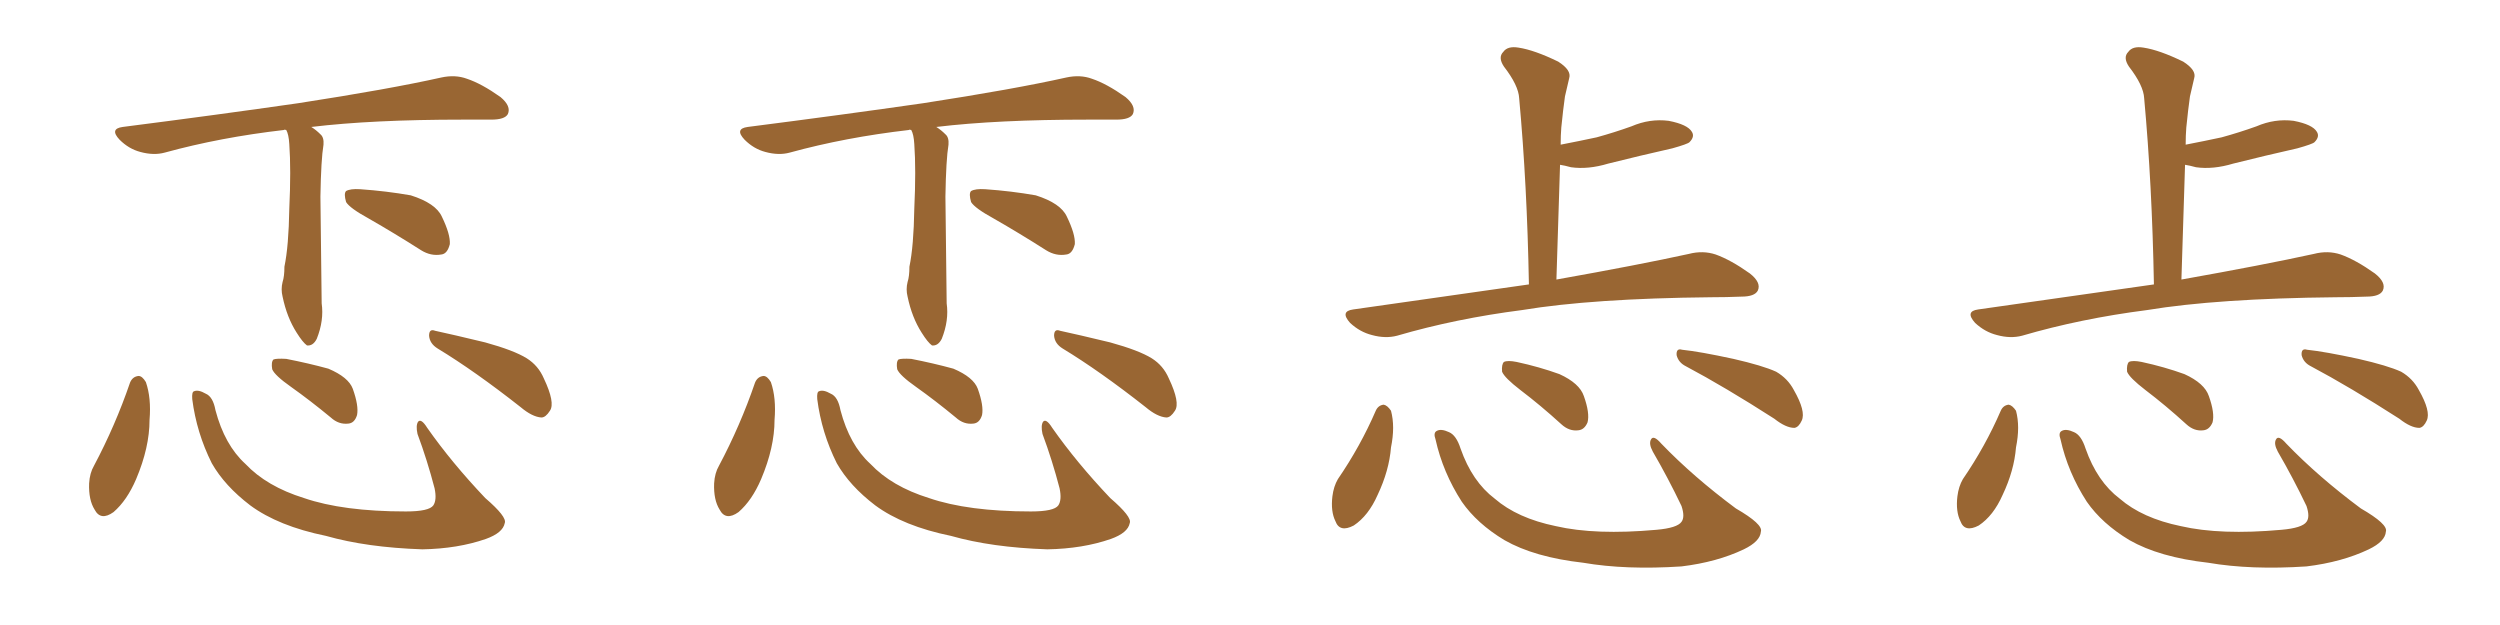 <svg xmlns="http://www.w3.org/2000/svg" xmlns:xlink="http://www.w3.org/1999/xlink" width="600" height="150"><path fill="#996633" padding="10" d="M68.70 31.20L68.70 31.20Q68.26 31.05 68.12 31.20L68.12 31.20Q52.88 32.96 39.55 36.62L39.55 36.62Q36.91 37.35 33.69 36.47L33.69 36.47Q30.91 35.74 28.71 33.54L28.71 33.54Q26.22 30.91 29.44 30.47L29.44 30.47Q52.29 27.54 71.63 24.76L71.63 24.76Q93.46 21.39 105.91 18.60L105.91 18.60Q109.28 17.87 112.06 18.90L112.06 18.90Q115.58 20.07 120.12 23.29L120.12 23.29Q122.75 25.49 121.88 27.39L121.88 27.39Q121.14 28.71 117.92 28.71L117.92 28.71Q114.70 28.71 111.04 28.71L111.04 28.71Q89.36 28.71 74.71 30.47L74.71 30.47Q75.88 31.20 76.90 32.23L76.90 32.23Q77.78 32.96 77.64 34.72L77.64 34.72Q77.05 38.23 76.90 47.17L76.90 47.17Q77.05 59.03 77.20 72.80L77.20 72.80Q77.78 76.90 76.03 81.30L76.03 81.30Q75.15 83.06 73.68 82.91L73.68 82.91Q72.66 82.18 71.19 79.83L71.19 79.83Q68.85 76.17 67.82 71.19L67.82 71.19Q67.38 69.43 67.82 67.68L67.82 67.68Q68.26 66.36 68.26 64.01L68.26 64.01Q69.29 59.03 69.43 50.10L69.43 50.10Q69.87 40.72 69.43 34.57L69.43 34.57Q69.29 32.23 68.70 31.20ZM88.48 52.44L88.48 52.44Q83.94 49.95 83.06 48.49L83.06 48.49Q82.47 46.44 83.06 45.85L83.06 45.85Q84.08 45.26 86.43 45.41L86.43 45.41Q92.72 45.85 98.58 46.88L98.58 46.88Q104.59 48.78 106.05 52.00L106.05 52.00Q108.11 56.25 107.96 58.59L107.96 58.59Q107.37 60.94 105.91 61.08L105.91 61.08Q103.42 61.52 101.07 60.06L101.07 60.06Q94.63 55.96 88.48 52.44ZM31.20 91.85L31.20 91.85Q31.79 90.38 33.25 90.23L33.25 90.23Q34.13 90.23 35.01 91.70L35.01 91.70Q36.33 95.51 35.89 100.78L35.89 100.78Q35.89 107.37 32.67 114.99L32.67 114.99Q30.47 120.12 27.25 122.90L27.25 122.90Q24.17 125.10 22.71 122.31L22.71 122.31Q21.24 119.97 21.39 116.02L21.39 116.02Q21.53 113.53 22.56 111.77L22.56 111.77Q27.69 102.10 31.20 91.85ZM46.14 95.80L46.14 95.80Q46.00 94.04 46.58 93.90L46.58 93.90Q47.61 93.46 49.37 94.48L49.37 94.48Q51.12 95.21 51.71 98.44L51.71 98.44Q53.91 106.79 58.89 111.33L58.89 111.33Q64.01 116.75 72.95 119.53L72.95 119.53Q82.32 122.75 97.41 122.75L97.41 122.75Q102.98 122.75 104.00 121.29L104.00 121.29Q104.88 119.97 104.30 117.19L104.30 117.19Q102.54 110.45 100.20 104.15L100.20 104.15Q99.76 102.10 100.34 101.22L100.34 101.22Q101.07 100.34 102.54 102.69L102.54 102.69Q108.40 111.04 116.46 119.53L116.46 119.53Q121.73 124.07 121.14 125.54L121.14 125.54Q120.70 127.88 116.60 129.35L116.60 129.35Q109.86 131.69 101.37 131.84L101.37 131.84Q88.04 131.40 78.22 128.61L78.22 128.61Q66.80 126.27 60.06 121.29L60.06 121.29Q53.91 116.60 50.83 111.18L50.83 111.18Q47.17 103.86 46.14 95.80ZM69.87 92.87L69.87 92.87Q65.92 90.09 65.33 88.62L65.33 88.62Q65.04 86.87 65.63 86.28L65.63 86.28Q66.36 85.99 68.70 86.13L68.70 86.13Q73.97 87.16 78.81 88.48L78.81 88.48Q83.64 90.53 84.67 93.31L84.67 93.31Q86.13 97.41 85.69 99.61L85.69 99.61Q85.11 101.51 83.64 101.66L83.64 101.66Q81.30 101.95 79.39 100.20L79.39 100.20Q74.41 96.09 69.87 92.87ZM105.03 83.64L105.03 83.64L105.03 83.64Q103.13 82.47 102.98 80.57L102.98 80.57Q102.98 78.81 104.44 79.39L104.44 79.39Q108.54 80.27 116.46 82.18L116.46 82.18Q123.34 84.08 126.42 85.99L126.42 85.99Q129.20 87.74 130.52 90.82L130.52 90.82Q133.30 96.68 131.98 98.58L131.98 98.58Q130.96 100.20 129.93 100.20L129.93 100.20Q127.73 100.05 124.95 97.71L124.95 97.71Q113.96 89.06 105.03 83.64ZM218.70 31.20L218.70 31.20Q218.26 31.05 218.12 31.20L218.12 31.20Q202.88 32.96 189.55 36.62L189.55 36.62Q186.91 37.35 183.69 36.47L183.69 36.47Q180.91 35.74 178.71 33.54L178.71 33.54Q176.22 30.91 179.44 30.47L179.44 30.47Q202.29 27.54 221.63 24.76L221.63 24.76Q243.46 21.39 255.91 18.60L255.91 18.60Q259.28 17.87 262.06 18.90L262.06 18.90Q265.58 20.07 270.12 23.29L270.12 23.29Q272.75 25.49 271.88 27.39L271.88 27.39Q271.14 28.71 267.92 28.71L267.92 28.71Q264.70 28.71 261.04 28.71L261.04 28.71Q239.36 28.71 224.71 30.47L224.71 30.47Q225.88 31.20 226.90 32.23L226.90 32.23Q227.78 32.96 227.64 34.72L227.64 34.72Q227.05 38.23 226.90 47.17L226.90 47.17Q227.05 59.03 227.20 72.80L227.20 72.80Q227.78 76.90 226.03 81.30L226.03 81.30Q225.15 83.06 223.68 82.91L223.68 82.91Q222.66 82.18 221.19 79.83L221.19 79.83Q218.85 76.17 217.82 71.19L217.82 71.19Q217.38 69.43 217.82 67.68L217.82 67.68Q218.26 66.36 218.26 64.01L218.26 64.01Q219.29 59.03 219.43 50.10L219.43 50.10Q219.87 40.72 219.43 34.57L219.43 34.57Q219.29 32.23 218.70 31.20ZM238.48 52.44L238.48 52.44Q233.94 49.95 233.06 48.49L233.06 48.49Q232.47 46.44 233.06 45.85L233.06 45.85Q234.08 45.26 236.43 45.41L236.43 45.41Q242.72 45.85 248.58 46.88L248.58 46.88Q254.59 48.78 256.05 52.00L256.05 52.00Q258.11 56.25 257.96 58.59L257.96 58.59Q257.37 60.94 255.91 61.08L255.91 61.08Q253.42 61.52 251.07 60.06L251.07 60.06Q244.63 55.96 238.48 52.44ZM181.20 91.85L181.20 91.85Q181.79 90.38 183.25 90.23L183.25 90.23Q184.13 90.23 185.01 91.70L185.01 91.70Q186.33 95.51 185.89 100.78L185.89 100.78Q185.89 107.37 182.67 114.99L182.67 114.99Q180.47 120.12 177.25 122.90L177.25 122.90Q174.17 125.10 172.71 122.31L172.71 122.31Q171.24 119.97 171.39 116.02L171.39 116.02Q171.53 113.53 172.56 111.77L172.56 111.77Q177.69 102.10 181.20 91.85ZM196.14 95.80L196.14 95.80Q196.00 94.04 196.58 93.90L196.58 93.90Q197.61 93.46 199.37 94.48L199.37 94.48Q201.12 95.21 201.71 98.44L201.71 98.44Q203.91 106.79 208.89 111.33L208.89 111.33Q214.01 116.75 222.95 119.53L222.95 119.53Q232.32 122.75 247.41 122.75L247.41 122.75Q252.98 122.75 254.00 121.29L254.00 121.29Q254.88 119.97 254.30 117.19L254.30 117.19Q252.54 110.45 250.20 104.15L250.20 104.15Q249.76 102.10 250.34 101.22L250.34 101.22Q251.07 100.34 252.54 102.69L252.54 102.69Q258.40 111.04 266.46 119.53L266.46 119.53Q271.73 124.07 271.14 125.54L271.14 125.54Q270.70 127.88 266.60 129.35L266.60 129.35Q259.86 131.69 251.37 131.84L251.37 131.84Q238.04 131.40 228.22 128.61L228.22 128.61Q216.80 126.27 210.06 121.29L210.06 121.29Q203.91 116.60 200.83 111.18L200.83 111.18Q197.17 103.86 196.14 95.80ZM219.87 92.87L219.87 92.87Q215.92 90.09 215.33 88.62L215.33 88.62Q215.04 86.87 215.63 86.28L215.63 86.28Q216.36 85.99 218.70 86.13L218.70 86.13Q223.97 87.16 228.81 88.48L228.81 88.48Q233.64 90.53 234.67 93.31L234.67 93.31Q236.13 97.41 235.69 99.61L235.69 99.61Q235.11 101.51 233.64 101.66L233.64 101.66Q231.30 101.95 229.39 100.20L229.39 100.20Q224.41 96.09 219.87 92.87ZM255.03 83.64L255.03 83.64L255.03 83.64Q253.13 82.47 252.98 80.57L252.98 80.57Q252.98 78.81 254.44 79.39L254.44 79.39Q258.54 80.27 266.46 82.18L266.46 82.18Q273.34 84.08 276.42 85.99L276.42 85.99Q279.20 87.74 280.52 90.82L280.52 90.82Q283.30 96.68 281.98 98.58L281.98 98.58Q280.96 100.20 279.93 100.20L279.93 100.20Q277.73 100.05 274.95 97.71L274.95 97.71Q263.96 89.06 255.03 83.64ZM366.94 68.26L366.94 68.26Q366.50 44.24 364.60 23.58L364.60 23.58Q364.45 20.51 360.94 15.97L360.94 15.97Q359.47 13.77 360.79 12.45L360.79 12.45Q361.82 10.99 364.45 11.43L364.45 11.43Q368.26 12.01 373.97 14.79L373.97 14.79Q377.20 16.85 376.61 18.75L376.61 18.75Q376.17 20.51 375.59 23.14L375.59 23.14Q375.15 26.22 374.71 30.62L374.71 30.62Q374.56 32.52 374.56 34.72L374.56 34.72Q379.10 33.84 383.20 32.96L383.20 32.96Q387.45 31.79 391.55 30.32L391.55 30.32Q395.95 28.42 400.49 29.00L400.49 29.00Q405.03 29.88 406.05 31.64L406.05 31.64Q406.79 32.81 405.47 34.13L405.47 34.13Q405.03 34.57 401.37 35.60L401.37 35.60Q393.60 37.35 385.99 39.26L385.99 39.26Q381.15 40.72 377.05 40.14L377.05 40.14Q375.44 39.70 374.41 39.55L374.41 39.55Q373.97 52.88 373.54 67.09L373.54 67.09Q393.31 63.57 405.32 60.94L405.32 60.94Q408.69 60.06 411.77 61.08L411.77 61.08Q415.43 62.40 419.97 65.63L419.97 65.63Q422.75 67.82 421.88 69.73L421.88 69.73Q421.14 71.19 417.92 71.19L417.92 71.19Q414.26 71.34 410.60 71.34L410.60 71.34Q382.18 71.63 365.33 74.41L365.33 74.41Q349.37 76.46 335.30 80.57L335.30 80.57Q332.52 81.30 329.30 80.42L329.30 80.42Q326.37 79.69 324.02 77.49L324.02 77.49Q321.53 74.71 324.76 74.27L324.76 74.27Q347.46 71.04 366.94 68.26ZM330.18 98.58L330.18 98.58Q330.76 97.27 332.08 97.12L332.08 97.12Q332.96 97.27 333.84 98.58L333.84 98.58Q334.86 102.39 333.84 107.37L333.84 107.37Q333.40 112.94 330.62 118.80L330.62 118.80Q328.42 123.78 324.90 126.12L324.90 126.12Q321.53 127.88 320.51 125.10L320.51 125.10Q319.34 122.75 319.78 119.09L319.78 119.09Q320.07 116.75 321.09 114.99L321.09 114.99Q326.51 107.08 330.18 98.58ZM344.53 105.47L344.53 105.47Q343.95 103.86 344.82 103.42L344.82 103.42Q345.85 102.83 347.75 103.71L347.75 103.71Q349.51 104.44 350.54 107.67L350.54 107.67Q353.32 115.58 358.74 119.68L358.74 119.68Q364.16 124.37 373.39 126.27L373.39 126.27Q382.91 128.47 397.56 127.15L397.56 127.15Q402.54 126.71 403.56 125.24L403.56 125.24Q404.44 124.07 403.56 121.44L403.56 121.44Q400.34 114.70 396.68 108.40L396.68 108.40Q395.65 106.49 396.24 105.47L396.24 105.47Q396.83 104.30 398.73 106.49L398.73 106.49Q406.35 114.40 416.60 122.02L416.60 122.02Q423.19 125.83 422.61 127.59L422.61 127.59Q422.46 129.93 418.51 131.84L418.51 131.84Q412.06 134.91 403.56 135.94L403.56 135.94Q390.23 136.82 379.98 135.06L379.98 135.06Q368.26 133.74 361.08 129.64L361.08 129.64Q354.49 125.68 350.83 120.41L350.83 120.41Q346.29 113.38 344.53 105.47ZM364.89 93.60L364.89 93.60Q361.08 90.67 360.50 89.21L360.50 89.21Q360.35 87.45 360.94 86.87L360.94 86.87Q361.82 86.43 364.01 86.87L364.01 86.87Q369.43 88.04 374.27 89.79L374.27 89.79Q379.10 91.99 380.13 95.07L380.13 95.07Q381.59 99.17 381.01 101.37L381.01 101.37Q380.27 103.13 378.81 103.27L378.81 103.27Q376.61 103.56 374.71 101.81L374.71 101.81Q369.73 97.27 364.89 93.60ZM404.59 87.89L404.59 87.89L404.59 87.89Q402.83 87.01 402.39 85.25L402.39 85.25Q402.25 83.50 403.71 83.94L403.71 83.94Q407.96 84.38 416.02 86.13L416.02 86.13Q423.05 87.74 426.27 89.21L426.27 89.21Q429.05 90.82 430.52 93.60L430.52 93.60Q433.45 98.73 432.42 100.93L432.42 100.93Q431.69 102.54 430.66 102.69L430.66 102.69Q428.61 102.69 425.83 100.49L425.83 100.49Q413.96 92.87 404.59 87.89ZM516.94 68.26L516.94 68.26Q516.50 44.24 514.60 23.58L514.60 23.58Q514.45 20.51 510.94 15.97L510.94 15.97Q509.47 13.77 510.79 12.45L510.79 12.45Q511.82 10.99 514.45 11.43L514.45 11.43Q518.26 12.01 523.97 14.79L523.97 14.79Q527.20 16.85 526.61 18.75L526.61 18.75Q526.17 20.51 525.59 23.14L525.59 23.14Q525.15 26.22 524.71 30.62L524.71 30.62Q524.56 32.52 524.56 34.72L524.56 34.72Q529.10 33.84 533.20 32.96L533.20 32.96Q537.45 31.79 541.55 30.32L541.55 30.32Q545.95 28.42 550.49 29.00L550.49 29.00Q555.03 29.88 556.05 31.64L556.05 31.64Q556.79 32.81 555.47 34.13L555.47 34.13Q555.03 34.57 551.37 35.60L551.37 35.60Q543.60 37.35 535.99 39.26L535.99 39.26Q531.15 40.72 527.05 40.14L527.05 40.14Q525.44 39.70 524.41 39.55L524.41 39.55Q523.97 52.88 523.54 67.09L523.54 67.09Q543.31 63.57 555.32 60.94L555.32 60.94Q558.69 60.06 561.77 61.08L561.77 61.08Q565.43 62.40 569.97 65.63L569.97 65.63Q572.75 67.82 571.88 69.73L571.88 69.73Q571.14 71.19 567.92 71.19L567.92 71.19Q564.26 71.34 560.60 71.34L560.60 71.34Q532.18 71.63 515.33 74.41L515.33 74.41Q499.37 76.46 485.30 80.57L485.30 80.57Q482.52 81.30 479.30 80.42L479.30 80.42Q476.37 79.69 474.02 77.49L474.02 77.49Q471.53 74.71 474.76 74.27L474.76 74.27Q497.46 71.04 516.94 68.26ZM480.18 98.58L480.18 98.58Q480.76 97.27 482.08 97.12L482.08 97.12Q482.96 97.27 483.84 98.58L483.84 98.58Q484.86 102.39 483.84 107.37L483.84 107.37Q483.40 112.94 480.62 118.80L480.62 118.80Q478.42 123.78 474.90 126.12L474.90 126.12Q471.53 127.88 470.51 125.10L470.51 125.10Q469.34 122.75 469.78 119.09L469.78 119.09Q470.07 116.75 471.09 114.99L471.09 114.99Q476.51 107.08 480.18 98.58ZM494.53 105.47L494.53 105.47Q493.95 103.86 494.82 103.42L494.82 103.42Q495.85 102.83 497.75 103.71L497.75 103.71Q499.51 104.44 500.54 107.67L500.54 107.67Q503.32 115.58 508.74 119.68L508.74 119.68Q514.16 124.37 523.39 126.27L523.39 126.27Q532.91 128.47 547.56 127.15L547.56 127.15Q552.54 126.71 553.56 125.24L553.56 125.24Q554.44 124.07 553.56 121.44L553.56 121.44Q550.34 114.70 546.68 108.40L546.68 108.40Q545.65 106.49 546.24 105.47L546.24 105.47Q546.83 104.30 548.73 106.49L548.73 106.49Q556.35 114.40 566.60 122.02L566.60 122.02Q573.19 125.83 572.61 127.59L572.61 127.59Q572.46 129.93 568.51 131.84L568.51 131.84Q562.06 134.91 553.56 135.94L553.56 135.94Q540.23 136.82 529.98 135.06L529.98 135.06Q518.26 133.74 511.08 129.64L511.08 129.64Q504.49 125.68 500.83 120.41L500.83 120.41Q496.29 113.38 494.53 105.47ZM514.89 93.60L514.89 93.60Q511.08 90.67 510.50 89.21L510.50 89.21Q510.35 87.45 510.94 86.87L510.94 86.87Q511.82 86.43 514.01 86.87L514.01 86.87Q519.43 88.04 524.27 89.79L524.27 89.79Q529.10 91.99 530.13 95.07L530.13 95.07Q531.59 99.17 531.01 101.37L531.01 101.37Q530.27 103.13 528.81 103.27L528.81 103.27Q526.61 103.56 524.71 101.81L524.71 101.81Q519.73 97.27 514.89 93.60ZM554.59 87.89L554.59 87.89L554.59 87.89Q552.83 87.01 552.39 85.25L552.39 85.25Q552.25 83.50 553.71 83.94L553.71 83.94Q557.96 84.38 566.02 86.13L566.02 86.13Q573.05 87.74 576.27 89.21L576.27 89.21Q579.05 90.82 580.52 93.60L580.52 93.60Q583.45 98.73 582.42 100.93L582.42 100.93Q581.69 102.54 580.66 102.69L580.66 102.69Q578.61 102.69 575.83 100.49L575.83 100.49Q563.96 92.87 554.59 87.89Z"/></svg>